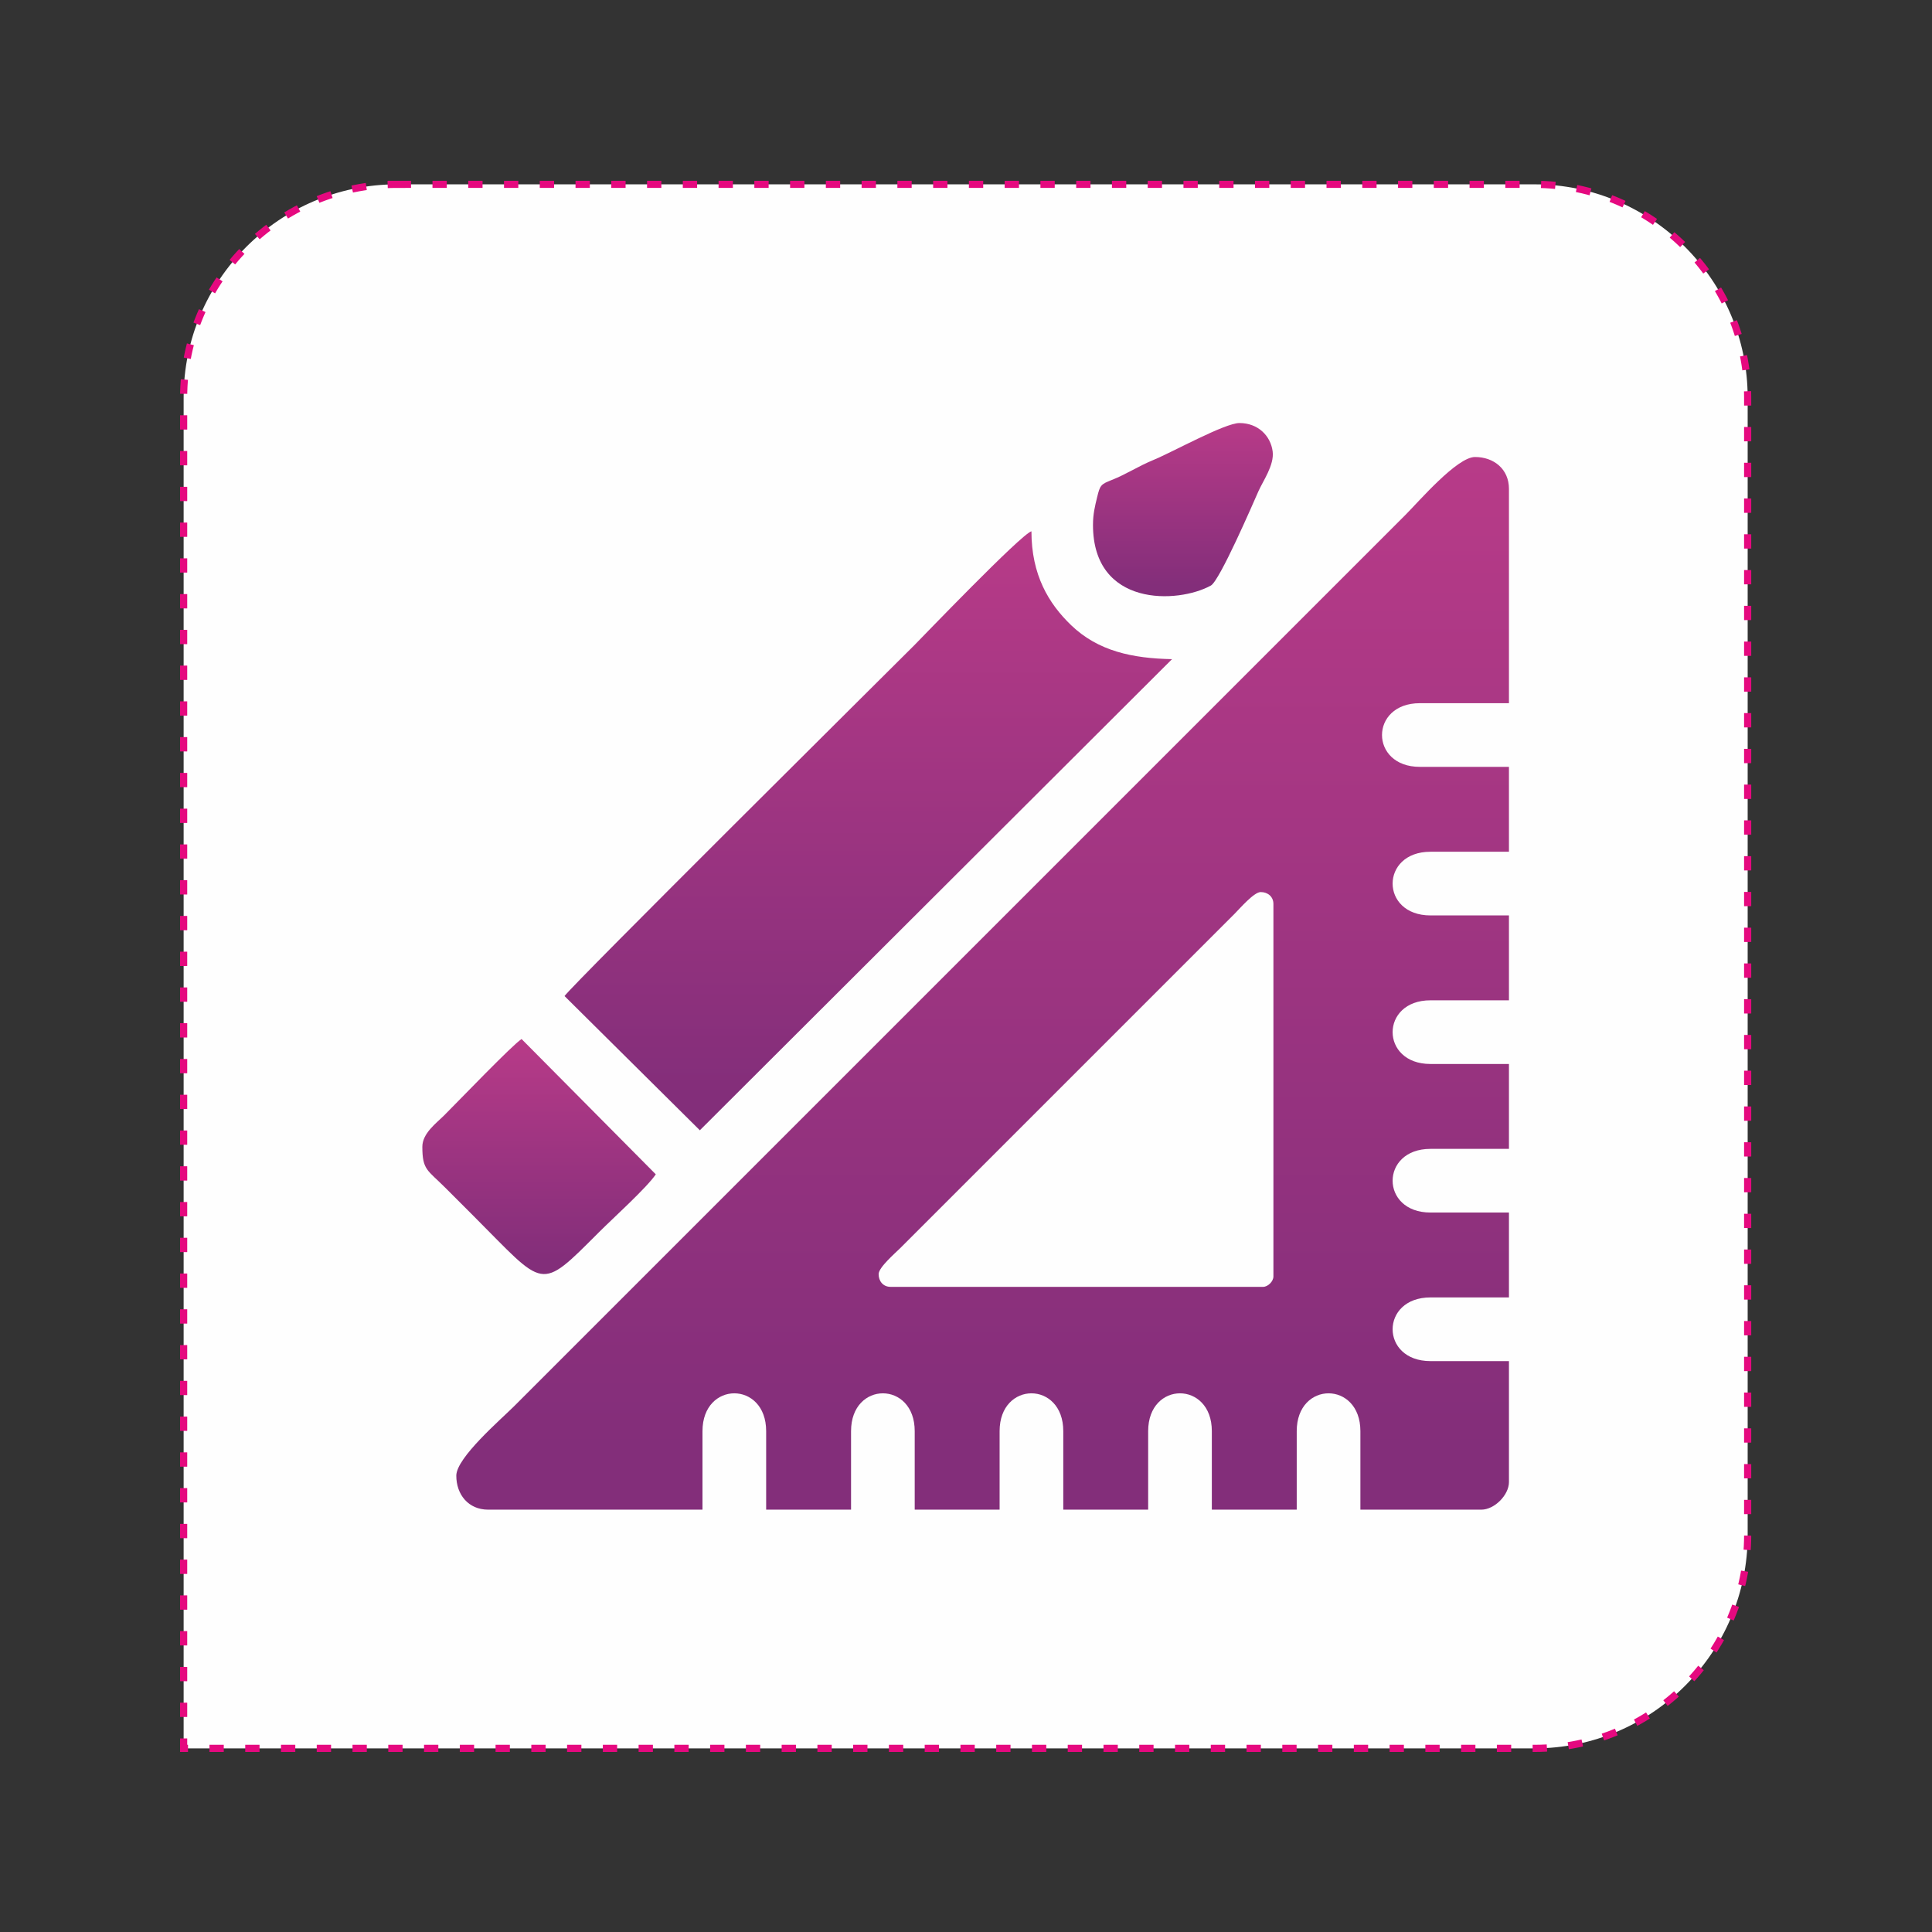 <?xml version="1.0" encoding="UTF-8"?>
<!DOCTYPE svg PUBLIC "-//W3C//DTD SVG 1.1//EN" "http://www.w3.org/Graphics/SVG/1.1/DTD/svg11.dtd">
<!-- Creator: CorelDRAW 2020 (64-Bit) -->
<svg xmlns="http://www.w3.org/2000/svg" xml:space="preserve" width="95.3mm" height="95.3mm" version="1.1" style="shape-rendering:geometricPrecision; text-rendering:geometricPrecision; image-rendering:optimizeQuality; fill-rule:evenodd; clip-rule:evenodd"
viewBox="0 0 9530 9530"
 xmlns:xlink="http://www.w3.org/1999/xlink"
 xmlns:xodm="http://www.corel.com/coreldraw/odm/2003">
 <rect x="0" y="0" width="9530" height="9530" fill="#333333" stroke="none"/>
 <defs>
  <style type="text/css">
   <![CDATA[
    .str0 {stroke:#E5097F;stroke-width:35.28;stroke-miterlimit:22.926;stroke-dasharray:70.56 105.84}
    .fil0 {fill:#FEFEFE}
    .fil1 {fill:url(#id0)}
    .fil3 {fill:url(#id1)}
    .fil2 {fill:url(#id2)}
    .fil4 {fill:url(#id3)}
   ]]>
  </style>
  <linearGradient id="id0" gradientUnits="userSpaceOnUse" x1="4847.34" y1="7145.06" x2="4847.34" y2="-556.94">
   <stop offset="0" style="stop-opacity:1; stop-color:#832E7A"/>
   <stop offset="1" style="stop-opacity:1; stop-color:#D64290"/>
  </linearGradient>
  <linearGradient id="id1" gradientUnits="userSpaceOnUse" xlink:href="#id0" x1="2659.15" y1="6217.22" x2="2659.15" y2="4497.54">
  </linearGradient>
  <linearGradient id="id2" gradientUnits="userSpaceOnUse" xlink:href="#id0" x1="4283.21" y1="5403.73" x2="4283.21" y2="1020.98">
  </linearGradient>
  <linearGradient id="id3" gradientUnits="userSpaceOnUse" xlink:href="#id0" x1="5835.04" y1="2891.33" x2="5835.04" y2="1624.32">
  </linearGradient>
 </defs>
 <g id="Layer_x0020_1">
  <path class="fil0 str0" d="M1956.91 909.29l5612.72 0c578.1,0 1051.08,472.98 1051.08,1051.08l0 5612.72c0,578.1 -472.98,1051.08 -1051.08,1051.08l-6663.8 0 0 -6663.8c0,-578.1 472.98,-1051.08 1051.08,-1051.08z"/>
  <g id="_1858311731152">
   <path class="fil1" d="M2250.81 7279.19c0,92.34 58.93,167.5 157.03,167.5l1057.32 0 0 -387.34c0,-248.66 314.06,-248.66 314.06,0l0 387.34 418.75 0 0 -387.34c0,-248.66 314.05,-248.66 314.05,0l0 387.34 418.75 0 0 -387.34c0,-248.66 314.06,-248.66 314.06,0l0 387.34 418.74 0 0 -387.34c0,-248.66 314.06,-248.66 314.06,0l0 387.34 418.74 0 0 -387.34c0,-248.66 314.06,-248.66 314.06,0l0 387.34 596.71 0c64.19,0 136.09,-71.9 136.09,-136.09l0 -596.71 -387.34 0c-248.66,0 -248.66,-314.06 0,-314.06l387.34 0 0 -418.74 -387.34 0c-248.66,0 -248.66,-314.06 0,-314.06l387.34 0 0 -418.74 -387.34 0c-248.66,0 -248.66,-314.06 0,-314.06l387.34 0 0 -418.75 -387.34 0c-248.66,0 -248.66,-314.05 0,-314.05l387.34 0 0 -418.75 -439.68 0c-248.66,0 -248.66,-314.06 0,-314.06l439.68 0 0 -1057.32c0,-97.34 -74.39,-157.03 -167.5,-157.03 -88.9,0 -276.99,219.41 -342.84,285.27 -107.25,107.24 -206.82,206.81 -314.06,314.06l-4082.75 4082.75c-65.86,65.85 -285.27,253.94 -285.27,342.84z"/>
   <path class="fil2" d="M2784.71 4913.29l667.43 662.08 2329.19 -2323.98c-195.81,-3.78 -364.49,-39.56 -497.47,-167.26 -111.72,-107.29 -196.06,-248.56 -196.06,-463.46 -50.26,13.41 -543.95,528.24 -578.39,562.68 -101.22,101.22 -1689.3,1677.07 -1724.7,1729.94z"/>
   <path class="fil3" d="M2083.31 5656.56c0,114.89 24.71,113.69 112.54,201.52 49.66,49.67 91.66,91.66 141.32,141.33 354.54,354.53 320.26,375.9 617.65,78.51 67.32,-67.32 236.36,-220.04 280.04,-285.27l-662.08 -667.43c-47.51,31.12 -304.24,299.01 -382.17,376.93 -37.54,37.53 -107.3,88.01 -107.3,154.41z"/>
   <path class="fil4" d="M5391.39 2589.26c0,405.65 418.81,389.1 581.63,298.98 43.51,-24.08 208.24,-406.03 235.05,-466.34 22.07,-49.62 78.3,-128.32 69.6,-195.09 -10.08,-77.45 -72.32,-140.04 -163.95,-140.04 -72.12,0 -327.71,142.32 -424.8,182.38 -74.88,30.91 -134.56,70.88 -205.11,98.48 -54.08,21.16 -57.8,26.31 -72.01,85.02 -10.46,43.2 -20.41,82.34 -20.41,136.61z"/>
   <path class="fil0" d="M4334.01 6284.85c0,34.63 22.1,62.81 58.89,62.81l329.72 0 66.82 0 117.79 0 157.04 0 117.79 0 157.05 0 117.78 0 157.05 0 117.78 0 157.05 0 117.78 0 58.99 0 164.81 0c24.07,0 51.03,-26.96 51.03,-51.04l0 -111.89 0 -111.9 0 -117.78 0 -157.05 0 -117.78 0 -157.05 0 -117.78 0 -157.05 0 -117.79 0 -157.04 0 -117.79 0 -94.29 0 -302.25c0,-36.5 -27.9,-58.89 -62.81,-58.89 -33.35,0 -103.89,82.29 -128.59,106.99 -40.22,40.22 -77.56,77.56 -117.78,117.78l-1531.2 1531.2c-24.7,24.7 -106.99,95.24 -106.99,128.59z"/>
  </g>
 </g>
</svg>
